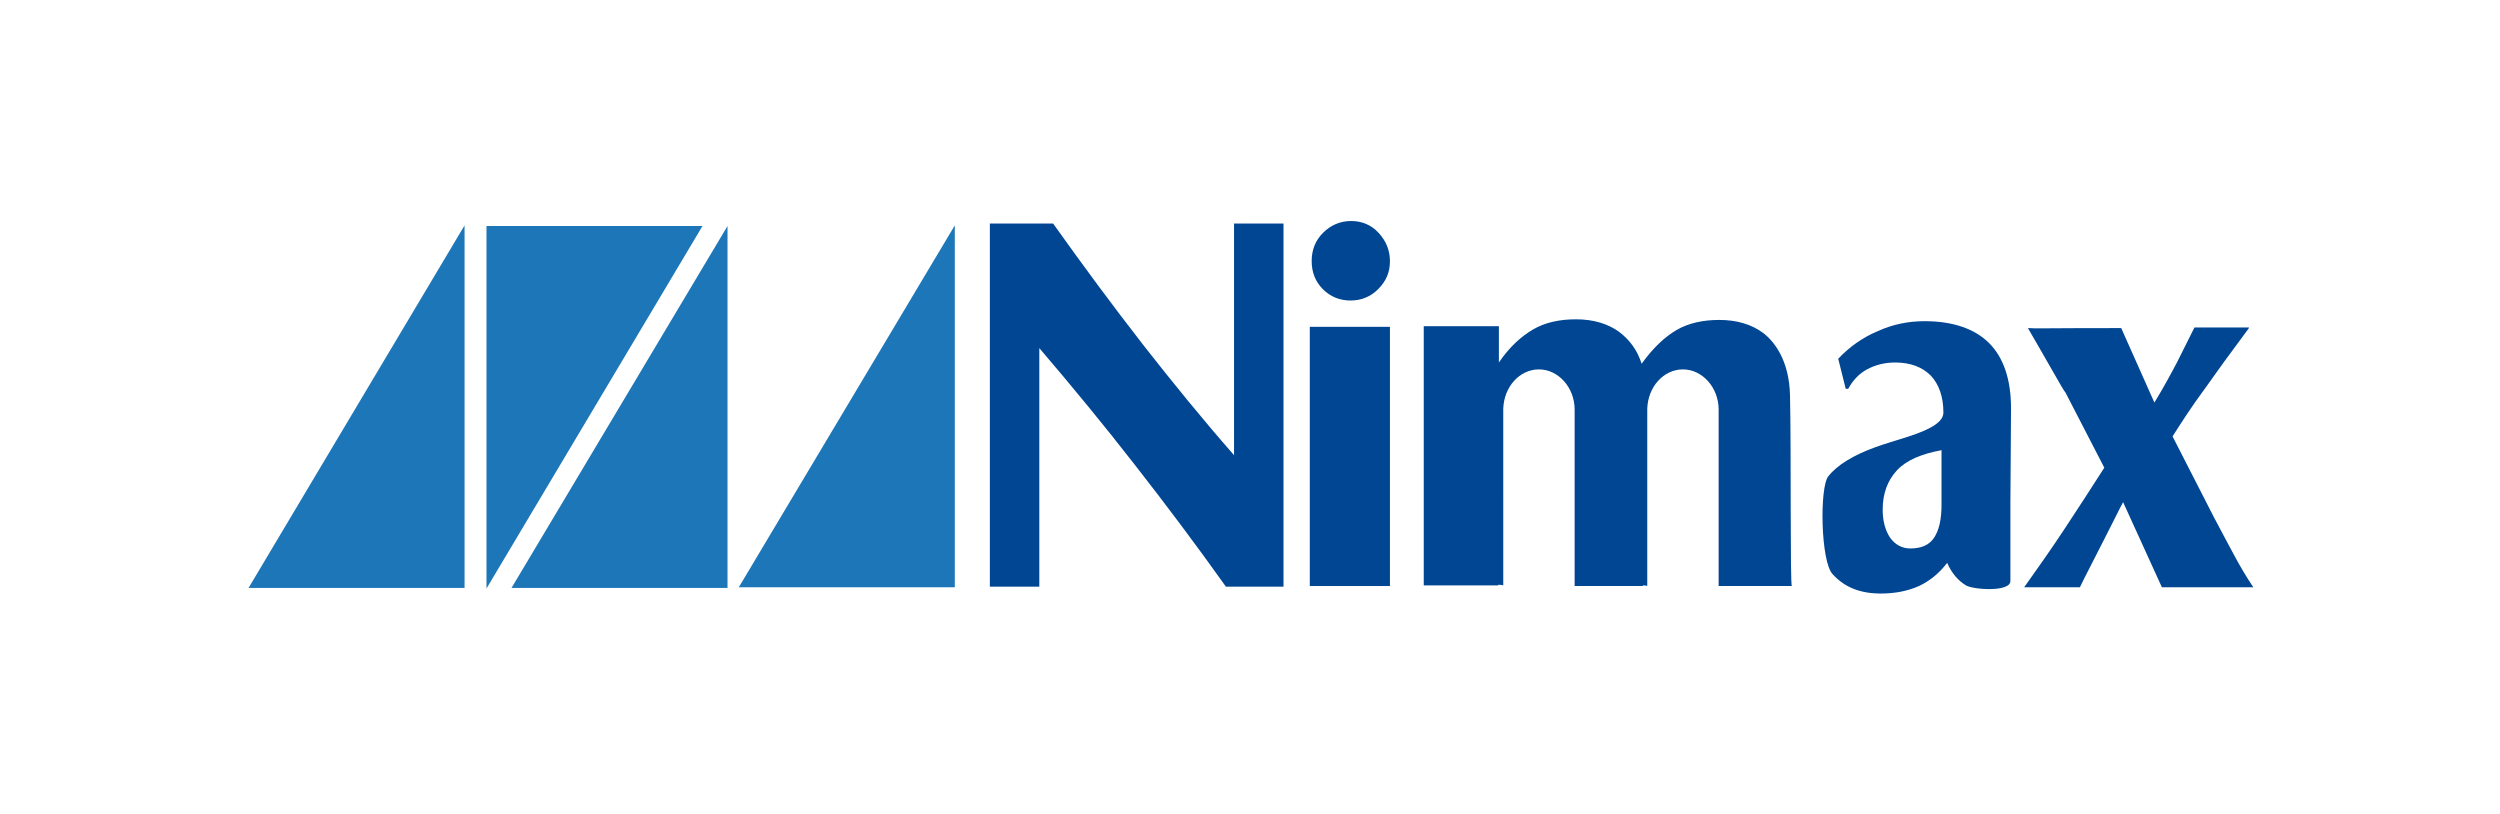 <?xml version="1.0" encoding="utf-8"?>
<!-- Generator: Adobe Illustrator 27.7.0, SVG Export Plug-In . SVG Version: 6.00 Build 0)  -->
<svg version="1.1" id="Layer_1" xmlns="http://www.w3.org/2000/svg" xmlns:xlink="http://www.w3.org/1999/xlink" x="0px" y="0px"
	 viewBox="0 0 399.3 130" style="enable-background:new 0 0 399.3 130;" xml:space="preserve">
<style type="text/css">
	.st0{fill:#004693;}
	.st1{fill:#1C76B7;}
</style>
<g>
	<path class="st0" d="M209.5,41.7c0-1.8,0.6-3.3,1.8-4.5c1.2-1.2,2.7-1.9,4.5-1.9c1.7,0,3.2,0.6,4.4,1.9c1.2,1.3,1.8,2.8,1.8,4.5
		c0,1.8-0.6,3.2-1.9,4.5c-1.2,1.2-2.7,1.8-4.4,1.8c-1.7,0-3.2-0.6-4.4-1.8C210.1,45,209.5,43.5,209.5,41.7"/>
	<polygon class="st1" points="152.5,36 152.5,93.8 118,93.8 	"/>
	<polygon class="st1" points="116.2,36.1 116.2,93.9 81.7,93.9 	"/>
	<polygon class="st1" points="74.2,36 74.2,93.9 39.7,93.9 	"/>
	<polygon class="st1" points="112.2,36.1 77.7,36.1 77.7,94 	"/>
	<path class="st0" d="M321.1,92.8V80.3l0.1-14.9v-0.2c0-4.6-1.2-8.1-3.5-10.4c-2.3-2.3-5.8-3.5-10.3-3.5c-2.6,0-5.1,0.5-7.5,1.6
		c-2.4,1-4.5,2.5-6.3,4.4l1.2,4.8h0.4c0.7-1.3,1.7-2.4,3-3.1c1.3-0.7,2.8-1.1,4.5-1.1c2.4,0,4.3,0.7,5.7,2.1c1.3,1.4,2,3.4,2,5.9
		c0,1.4-1.8,2.6-5.5,3.8c-2.2,0.7-3.9,1.2-5.3,1.7c-3.6,1.3-6.2,2.9-7.6,4.7c-1.4,1.8-1.2,13.6,0.7,15.6c1.9,2.1,4.4,3.1,7.7,3.1
		c2.3,0,4.3-0.4,6.1-1.2c1.7-0.8,3.2-2,4.5-3.7c0.7,1.6,1.7,2.8,3,3.6C315.2,94.2,321.1,94.6,321.1,92.8 M310.1,80.6
		c0,2.4-0.4,4.1-1.2,5.3c-0.8,1.2-2.1,1.7-3.8,1.7c-1.3,0-2.4-0.6-3.2-1.7c-0.8-1.2-1.2-2.7-1.2-4.5c0-2.6,0.8-4.7,2.3-6.3
		c1.5-1.6,3.9-2.6,7.1-3.2V80.6z"/>
	<rect x="209.2" y="52.2" class="st0" width="12.8" height="41.4"/>
	<path class="st0" d="M205,35.7h-7.9v37c-5-5.7-9.8-11.6-14.5-17.6c-4.9-6.3-9.7-12.8-14.4-19.4v0h0c0,0,0,0,0,0c0,0,0,0,0,0h-10.1
		v0v15.7v42.3c0,0,0,0,0,0c0,0,0.1,0,0.1,0h7.7c0,0,0.1,0,0.1,0c0-0.1,0-0.1,0-0.2V55.6c5.3,6.2,10.4,12.4,15.3,18.7
		c5,6.4,9.8,12.8,14.5,19.4v0h1.3l0,0h7.8c0,0,0.1,0,0.1,0c0,0,0,0,0,0h0V35.7z"/>
	<path class="st0" d="M356.8,88.6c-0.9-1.7-2-3.7-3.2-6L347,69.7c1.4-2.2,3-4.7,5-7.4c1.9-2.7,4.3-6,7.2-9.9h0v0c0,0,0,0,0-0.1
		c0,0,0,0,0,0v0h-8.7v0c0,0,0,0,0,0c-0.9,1.8-1.8,3.6-2.8,5.6c-1,1.9-2.2,4.1-3.6,6.4l-5.3-11.9c-12.9,0-13.5,0.1-14.9,0
		c1.2,2.1,2.5,4.3,3.8,6.6c1.3,2.3,2,3.5,2.2,3.7l6.2,12c-2.1,3.3-4.2,6.5-6.3,9.7c-2.1,3.2-4.3,6.3-6.5,9.4c5.2,0,5.2,0,8.9,0
		c0.9-1.9,2.2-4.3,3.8-7.5c1.6-3.1,2.6-5.2,3.1-6.1l6.2,13.6c7.7,0,7.7,0,14.6,0C358.7,92,357.7,90.3,356.8,88.6"/>
	<path class="st0" d="M219.8,61.2L219.8,61.2C219.8,61.2,219.8,61.2,219.8,61.2l0-0.4c0,0,0,0,0,0c0,0,0,0,0,0L219.8,61.2
		C219.8,61.2,219.8,61.2,219.8,61.2"/>
	<path class="st0" d="M261.9,93.7C261.9,93.7,261.9,93.7,261.9,93.7C261.9,93.7,261.9,93.7,261.9,93.7"/>
	<path class="st0" d="M285.9,63.2c-0.1-5.7-2.6-8.8-4.4-10.1c-1.8-1.3-4.1-2-6.9-2c-2.6,0-4.9,0.5-6.8,1.6c-1.9,1.1-3.8,2.9-5.6,5.4
		v0c0,0,0,0,0,0h0c-0.7-2.2-1.9-3.8-3.6-5.1c-1.8-1.3-4.1-2-6.9-2c-2.6,0-4.9,0.5-6.8,1.6c-1.9,1.1-3.8,2.8-5.5,5.3v-5.8
		c-0.1,0-0.1,0-0.2,0v0h-11.8v41.4h0.1c0,0,0,0,0,0c0.1,0,0.1,0,0.2,0h11.6v-0.1c0.2,0,0.5,0,0.8,0.1V65.4c0,0,0,0,0,0c0,0,0,0,0,0
		v-0.1h0c0.1-3.5,2.6-6.3,5.7-6.3c3.1,0,5.7,2.9,5.7,6.4c0,0.1,0,0.3,0,0.4v27.8h3.8h0.1c0,0,0,0,0,0c0.1,0,0.1,0,0.2,0h6.3h0.3v0
		c0,0,0.1,0,0.1,0h0.1v0c0,0,0,0,0,0v-0.1c0.2,0,0.5,0,0.7,0.1V65.4c0,0,0,0,0,0c0,0,0,0,0,0v-0.1h0c0.1-3.5,2.6-6.3,5.7-6.3
		c3.1,0,5.7,2.9,5.7,6.4c0,0.1,0,0.3,0,0.4v27.8h11.7C285.9,93.6,286.1,71.6,285.9,63.2"/>
</g>
</svg>
